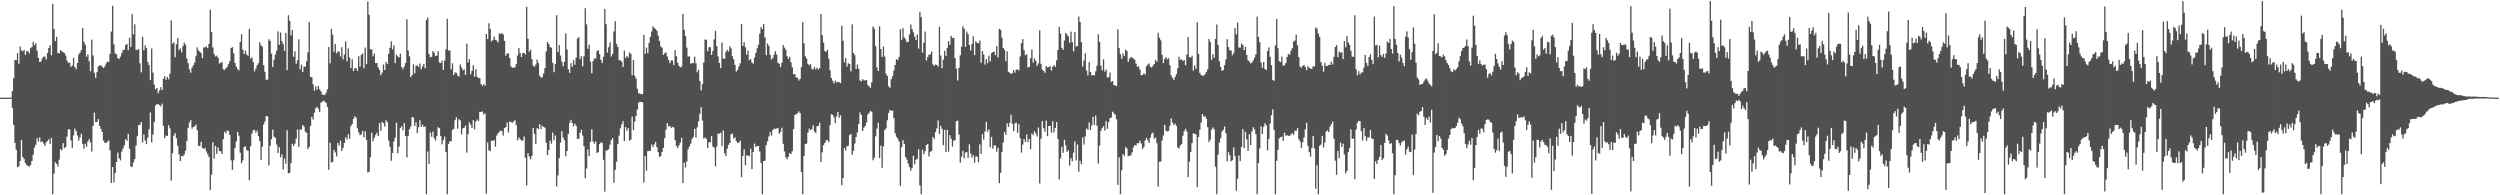 <svg xmlns="http://www.w3.org/2000/svg" width="1920" height="150"><path fill="#4f4f4f" d="M0 75h1v1H0zM1 75h1v1H1zM2 75h1v1H2zM3 75h1v1H3zM4 75h1v1H4zM5 75h1v1H5zM6 75h1v1H6zM7 75h1v1H7zM8 74.684h1v1H8zM9 69.934h1v12.836H9zM10 60.229h1v35.671H10zM11 46.148h1v63.549H11zM12 46.133h1v68.876H12zM13 40.743h1v87.707H13zM14 48.926h1v78.782H14zM15 35.668h1v87.954H15zM16 38.689h1v68.755H16zM17 39.466h1v81.16H17zM18 38.306h1v83.82H18zM19 42.091h1v83.104H19zM20 39.388h1v87.419H20zM21 39.28h1v88.119H21zM22 40.912h1v87.029H22zM23 36.961h1v89.851H23zM24 36.147h1v87.51H24zM25 32.158h1v86.694H25zM26 34.716h1v78.623H26zM27 33.247h1v77.978H27zM28 38.98h1v67.186H28zM29 44.347h1v64.397H29zM30 47.662h1v57.934H30zM31 47.193h1v62.006H31zM32 44.692h1v63.839H32zM33 43.474h1v66.754H33zM34 43.487h1v68.529H34zM35 45.732h1v63.612H35zM36 40.764h1v67.5H36zM37 36.868h1v70.163H37zM38 34.648h1v75.996H38zM39 42.46h1v63.427H39zM40 2.94h1v146.199H40zM41 22.248h1v111.068H41zM42 31.58h1v93.093H42zM43 28.243h1v97.541H43zM44 40.656h1v87.183H44zM45 41.003h1v81.627H45zM46 38.477h1v76.115H46zM47 39.322h1v76.131H47zM48 40.145h1v69.848H48zM49 40.687h1v73.19H49zM50 42.645h1v70.23H50zM51 46.471h1v58.473H51zM52 48.298h1v51.033H52zM53 48.036h1v51.364H53zM54 51.459h1v56.468H54zM55 50.201h1v63.373H55zM56 44.324h1v59.73H56zM57 51.415h1v47.338H57zM58 53.16h1v47.667H58zM59 48.366h1v55.677H59zM60 41.787h1v66.185H60zM61 40.321h1v65.226H61zM62 38.421h1v64.231H62zM63 21.514h1v88.995H63zM64 32.165h1v82.133H64zM65 34.356h1v76.029H65zM66 43.578h1v69.15H66zM67 41.743h1v66.936H67zM68 47.075h1v59.774H68zM69 54.739h1v54.567H69zM70 30.454h1v85.942H70zM71 42.568h1v54.216H71zM72 55.854h1v30.688H72zM73 59.752h1v34.001H73zM74 55.388h1v38.357H74zM75 51.081h1v40.361H75zM76 50.249h1v46.473H76zM77 50.193h1v48.803H77zM78 51.155h1v50.243H78zM79 52.281h1v55.762H79zM80 50.951h1v58.661H80zM81 48.669h1v61.155H81zM82 47.308h1v61.457H82zM83 47.54h1v60.365H83zM84 41.384h1v74.025H84zM85 24.267h1v116.296H85zM86 4.351h1v123.942H86zM87 34.064h1v106.105H87zM88 41.005h1v91.824H88zM89 41.704h1v82.786H89zM90 44.667h1v72.527H90zM91 45.274h1v76.336H91zM92 43.546h1v79.62H92zM93 40.952h1v75.461H93zM94 38.544h1v75.492H94zM95 38.165h1v73.523H95zM96 34.603h1v72.286H96zM97 33.749h1v74.406H97zM98 38.563h1v64.3H98zM99 28.986h1v85.239H99zM100 36.032h1v91.691H100zM101 10.871h1v117.386H101zM102 26.349h1v98.491H102zM103 18.702h1v103.417H103zM104 38.159h1v73.637H104zM105 38.465h1v66.063H105zM106 37.722h1v58.488H106zM107 48.631h1v47.161H107zM108 55.567h1v38.177H108zM109 28.211h1v81.304H109zM110 38.684h1v64.517H110zM111 34.933h1v72.944H111zM112 36.987h1v73.774H112zM113 47.58h1v58.12H113zM114 50.031h1v49.242H114zM115 61.472h1v24.899H115zM116 37.265h1v72.089H116zM117 55.811h1v47.56H117zM118 65.017h1v28.636H118zM119 68.632h1v12.466H119zM120 67.595h1v12.343H120zM121 71.598h1v8.548H121zM122 69.395h1v11.332H122zM123 66.948h1v14.792H123zM124 69.109h1v10.481H124zM125 60.47h1v36.249H125zM126 58.502h1v47.694H126zM127 61.268h1v42.791H127zM128 59.074h1v45.349H128zM129 60.93h1v35.287H129zM130 56.588h1v42.078H130zM131 15.673h1v123.104H131zM132 33.495h1v84.225H132zM133 32.567h1v71.65H133zM134 43.929h1v58.325H134zM135 33.925h1v72.271H135zM136 29.269h1v82.656H136zM137 38.577h1v80.02H137zM138 37.098h1v86.671H138zM139 40.17h1v79.706H139zM140 35.58h1v84.474H140zM141 32.704h1v85.892H141zM142 34.37h1v81.432H142zM143 44.904h1v63.437H143zM144 48.509h1v49.646H144zM145 53.288h1v40.747H145zM146 55.862h1v36.41H146zM147 51.981h1v46.851H147zM148 50.154h1v47.455H148zM149 48.033h1v49.004H149zM150 43.119h1v52.509H150zM151 36.385h1v63.665H151zM152 38.717h1v73.365H152zM153 39.743h1v72.266H153zM154 40.853h1v68.046H154zM155 44.671h1v69.056H155zM156 36.52h1v77.863H156zM157 36.276h1v77.251H157zM158 35.695h1v80.638H158zM159 37.012h1v81.343H159zM160 33.724h1v86.75H160zM161 7.422h1v138.594H161zM162 24.52h1v109.63H162zM163 36.452h1v72.883H163zM164 41.386h1v80.413H164zM165 43.347h1v68.692H165zM166 42.725h1v75.464H166zM167 44.334h1v68.884H167zM168 48.751h1v67.28H168zM169 48.223h1v68.009H169zM170 47.658h1v70.631H170zM171 53.229h1v53.746H171zM172 53.599h1v47.526H172zM173 52.495h1v49.926H173zM174 51.294h1v48.903H174zM175 49.283h1v51.372H175zM176 47.02h1v56.55H176zM177 36.806h1v86.346H177zM178 36.181h1v94.286H178zM179 40.87h1v82.209H179zM180 48.37h1v65.228H180zM181 51.275h1v57.447H181zM182 53.072h1v48.227H182zM183 54.068h1v50.162H183zM184 32.187h1v85.052H184zM185 26.336h1v99.049H185zM186 38.093h1v85.121H186zM187 41.454h1v71.428H187zM188 38.868h1v73.537H188zM189 41.881h1v73.436H189zM190 42.81h1v72.921H190zM191 22.225h1v116.152H191zM192 44.989h1v67.168H192zM193 44.005h1v58.629H193zM194 47.639h1v52.49H194zM195 54.768h1v44.991H195zM196 52.676h1v49.318H196zM197 50.169h1v50.162H197zM198 48.539h1v56.036H198zM199 32.396h1v75.928H199zM200 34.762h1v88H200zM201 35.915h1v76.801H201zM202 50.138h1v45.486H202zM203 55.191h1v38.102H203zM204 61.278h1v27.845H204zM205 61.153h1v28.199H205zM206 30.154h1v96.917H206zM207 31.414h1v80.553H207zM208 41.144h1v65.741H208zM209 51.399h1v48.149H209zM210 45.812h1v59.139H210zM211 41.831h1v64.091H211zM212 38.87h1v72.155H212zM213 24.122h1v93.307H213zM214 34.357h1v78.744H214zM215 24.93h1v95.942H215zM216 31.643h1v86.96H216zM217 33.874h1v96.406H217zM218 39.129h1v82.65H218zM219 25.274h1v100.453H219zM220 53.927h1v46.17H220zM221 11.685h1v121.424H221zM222 15.899h1v116.8H222zM223 27.185h1v98.103H223zM224 23.063h1v87.373H224zM225 43.635h1v68.521H225zM226 39.353h1v70.934H226zM227 48.961h1v57.455H227zM228 46.167h1v53.199H228zM229 30.164h1v82.657H229zM230 53.135h1v46.345H230zM231 49.568h1v49.989H231zM232 55.416h1v40.673H232zM233 51.171h1v46.072H233zM234 51.148h1v50.01H234zM235 47.179h1v54.892H235zM236 40.129h1v74.464H236zM237 16.962h1v95.813H237zM238 59.103h1v37.72H238zM239 59.363h1v30.333H239zM240 64.742h1v27.068H240zM241 69.673h1v16.799H241zM242 66.265h1v16.803H242zM243 68.874h1v13.188H243zM244 65.951h1v17.665H244zM245 68.532h1v17.457H245zM246 70.067h1v8.785H246zM247 72.606h1v5.518H247zM248 72.786h1v4.455H248zM249 73.068h1v4.948H249zM250 71.164h1v7.961H250zM251 68.588h1v13.535H251zM252 36.102h1v94.271H252zM253 48.651h1v60.896H253zM254 22.258h1v102.52H254zM255 26.587h1v97.774H255zM256 39.727h1v75.46H256zM257 33.755h1v83.307H257zM258 40.951h1v79.147H258zM259 39.515h1v70.335H259zM260 39.703h1v72.12H260zM261 43.29h1v64.741H261zM262 36.285h1v79.632H262zM263 45.502h1v68.108H263zM264 41.755h1v68.087H264zM265 31.863h1v73.588H265zM266 47.059h1v60.076H266zM267 37.117h1v65.949H267zM268 44.148h1v62.414H268zM269 52.295h1v44.648H269zM270 45.53h1v49.678H270zM271 54.584h1v36.736H271zM272 52.446h1v36.897H272zM273 52.365h1v37.937H273zM274 54.424h1v44.118H274zM275 43.139h1v58.419H275zM276 51.125h1v52.634H276zM277 42.187h1v61.155H277zM278 41.03h1v59.643H278zM279 52.451h1v53.004H279zM280 36.555h1v64.275H280zM281 49.25h1v58.184H281zM282 1.117h1v131.412H282zM283 11.363h1v120.545H283zM284 37.891h1v82.909H284zM285 37.906h1v64.097H285zM286 43.257h1v65.159H286zM287 41.127h1v64.717H287zM288 48.557h1v55.093H288zM289 48.326h1v53.504H289zM290 51.82h1v52.787H290zM291 53.666h1v40.884H291zM292 57.732h1v42.836H292zM293 55.788h1v37.848H293zM294 49.519h1v45.074H294zM295 53.751h1v43.475H295zM296 47.541h1v44.848H296zM297 49.125h1v44.733H297zM298 41.336h1v66.582H298zM299 36.688h1v76.075H299zM300 31.785h1v91.665H300zM301 37.939h1v79.496H301zM302 34.916h1v73.842H302zM303 48.417h1v57.388H303zM304 41.974h1v52.321H304zM305 43.358h1v74.439H305zM306 44.112h1v68.394H306zM307 41.241h1v56.938H307zM308 51.472h1v45.381H308zM309 53.137h1v46.897H309zM310 51.013h1v43.543H310zM311 48.405h1v56.098H311zM312 14.775h1v106.2H312zM313 38.758h1v65.68H313zM314 43.313h1v55.898H314zM315 59.225h1v37.903H315zM316 57.672h1v32.127H316zM317 49.449h1v40.855H317zM318 56.246h1v40.496H318zM319 50.52h1v43.395H319zM320 50.15h1v52.087H320zM321 51.352h1v46.33H321zM322 48.759h1v43.603H322zM323 53.124h1v44.216H323zM324 51.005h1v44.698H324zM325 49.06h1v48.497H325zM326 52.441h1v44.616H326zM327 15.369h1v133.77H327zM328 13.451h1v102.868H328zM329 41.522h1v84.376H329zM330 44.055h1v57.675H330zM331 43.551h1v61.486H331zM332 39.164h1v61.967H332zM333 40.623h1v65.636H333zM334 43.076h1v64.873H334zM335 42.671h1v61.871H335zM336 39.397h1v58.335H336zM337 48.049h1v50.338H337zM338 48.419h1v56.106H338zM339 46.561h1v64.29H339zM340 53.665h1v53.991H340zM341 46.622h1v58.274H341zM342 37.916h1v78.808H342zM343 14.457h1v134.682H343zM344 38.885h1v71.658H344zM345 38.641h1v69.81H345zM346 53.362h1v55.146H346zM347 48.626h1v51.131H347zM348 57.582h1v41.399H348zM349 55.603h1v36.722H349zM350 55.909h1v34.19H350zM351 57.951h1v40.851H351zM352 58.826h1v32.779H352zM353 49.489h1v42.971H353zM354 51.71h1v51.473H354zM355 53.981h1v44.547H355zM356 53.337h1v44.812H356zM357 57.502h1v38.96H357zM358 33.484h1v83.761H358zM359 47.996h1v55.066H359zM360 45.412h1v48.537H360zM361 57.109h1v38.705H361zM362 54.353h1v43.914H362zM363 50.102h1v42.183H363zM364 58.956h1v40.367H364zM365 53.217h1v40.098H365zM366 58.869h1v32.93H366zM367 59.894h1v33.143H367zM368 60.064h1v25.898H368zM369 64.629h1v21.457H369zM370 65.777h1v19.706H370zM371 64.625h1v23.237H371zM372 65.834h1v21.237H372zM373 26.101h1v122.597H373zM374 30.068h1v79.258H374zM375 17.846h1v97.669H375zM376 22.215h1v93.873H376zM377 31.742h1v76.289H377zM378 30.758h1v77.522H378zM379 28.115h1v79.456H379zM380 30.559h1v82.145H380zM381 31.064h1v73.02H381zM382 32.525h1v69.759H382zM383 25.686h1v75.553H383zM384 26.049h1v74.153H384zM385 25.59h1v75.186H385zM386 26.483h1v77.599H386zM387 31.363h1v67.011H387zM388 42.746h1v54.857H388zM389 41.116h1v53.008H389zM390 41.029h1v60.697H390zM391 44.644h1v48.712H391zM392 50.919h1v42.809H392zM393 52.086h1v42.2H393zM394 51.866h1v41.433H394zM395 51.755h1v40.593H395zM396 49.16h1v46.991H396zM397 42.676h1v65.125H397zM398 36.89h1v68.642H398zM399 40.807h1v66.119H399zM400 43.754h1v64.242H400zM401 40.675h1v67.319H401zM402 40.653h1v64.136H402zM403 41.87h1v79.257H403zM404 5.292h1v137.121H404zM405 29.738h1v87.849H405zM406 39.782h1v80.442H406zM407 38.211h1v84.164H407zM408 45.435h1v74.386H408zM409 50.397h1v47.816H409zM410 51.365h1v51.565H410zM411 49.649h1v60.894H411zM412 45.757h1v52.629H412zM413 48.424h1v50.815H413zM414 58.047h1v37.245H414zM415 59.441h1v39.724H415zM416 59.416h1v37.144H416zM417 56.452h1v41.058H417zM418 52.353h1v45.709H418zM419 39.529h1v70.102H419zM420 32.103h1v87.034H420zM421 33.724h1v81.474H421zM422 36.133h1v71.915H422zM423 36.678h1v73.652H423zM424 48.231h1v53.597H424zM425 55.469h1v52.33H425zM426 49.26h1v54.806H426zM427 11.705h1v131.486H427zM428 40.049h1v94.679H428zM429 34.681h1v86.696H429zM430 42.684h1v66.862H430zM431 47.339h1v53.376H431zM432 50.905h1v54.764H432zM433 47.415h1v60.292H433zM434 25.67h1v94.363H434zM435 37.933h1v78.081H435zM436 53.129h1v49.71H436zM437 55.977h1v38.313H437zM438 48.487h1v43.549H438zM439 51.321h1v43.092H439zM440 46.205h1v50.852H440zM441 49.68h1v45.285H441zM442 44.349h1v52.28H442zM443 29.684h1v76.946H443zM444 28.517h1v78.107H444zM445 45.393h1v56.647H445zM446 43.157h1v56.592H446zM447 51.017h1v53.096H447zM448 43.177h1v69.118H448zM449 6.304h1v130.598H449zM450 18.759h1v110.621H450zM451 37.412h1v77.355H451zM452 34.377h1v85.613H452zM453 47.331h1v61.732H453zM454 56.269h1v42.995H454zM455 46.841h1v61.829H455zM456 44.837h1v65.483H456zM457 44.961h1v63.638H457zM458 39.328h1v78.177H458zM459 38.513h1v78.253H459zM460 41.579h1v69.174H460zM461 45.944h1v63.434H461zM462 48.339h1v61.383H462zM463 43.574h1v79.162H463zM464 6.847h1v140.286H464zM465 18.594h1v97.121H465zM466 40.506h1v74.864H466zM467 36.27h1v78.417H467zM468 32.533h1v78.533H468zM469 43.395h1v64.107H469zM470 41.349h1v64.542H470zM471 24.165h1v116.234H471zM472 16.301h1v114.174H472zM473 33.662h1v90.619H473zM474 36.025h1v74.499H474zM475 46.184h1v57.957H475zM476 46.372h1v52.137H476zM477 47.27h1v48.267H477zM478 51.481h1v41.617H478zM479 38.878h1v69.505H479zM480 44.569h1v53.034H480zM481 42.968h1v57.373H481zM482 44.21h1v54.216H482zM483 40.26h1v67.77H483zM484 41.349h1v65.916H484zM485 57.841h1v31.74H485zM486 46.157h1v53.813H486zM487 58.241h1v35.159H487zM488 60.452h1v28.608H488zM489 68.152h1v15.944H489zM490 71.552h1v7.365H490zM491 71.963h1v6.226H491zM492 72.408h1v5.962H492zM493 72.268h1v6.333H493zM494 26.766h1v113.461H494zM495 41.375h1v78.565H495zM496 36.516h1v94.593H496zM497 40.74h1v75.375H497zM498 32.929h1v82.967H498zM499 28.259h1v87.5H499zM500 24.104h1v86.821H500zM501 20.203h1v92.619H501zM502 21.395h1v89.538H502zM503 22.261h1v86.713H503zM504 23.583h1v89.478H504zM505 27.351h1v89.51H505zM506 31.376h1v89.182H506zM507 35.591h1v84.288H507zM508 36.658h1v79.996H508zM509 42.145h1v71.4H509zM510 40.907h1v65.275H510zM511 40.236h1v59.374H511zM512 43.414h1v51.134H512zM513 46.111h1v51.063H513zM514 48.521h1v48.192H514zM515 46.412h1v51.81H515zM516 46.56h1v50.8H516zM517 49.942h1v48.013H517zM518 38.57h1v69.073H518zM519 43.215h1v68.958H519zM520 48.192h1v65.578H520zM521 50.597h1v61.067H521zM522 51.705h1v57.844H522zM523 51.125h1v54.743H523zM524 10.647h1v129.951H524zM525 22.836h1v102.099H525zM526 27.601h1v100.992H526zM527 36.618h1v87.32H527zM528 43.479h1v71.127H528zM529 43.241h1v69.241H529zM530 48.894h1v61.43H530zM531 48.45h1v58.348H531zM532 48.489h1v56.664H532zM533 43.512h1v55.447H533zM534 48.567h1v57.021H534zM535 55.486h1v42.3H535zM536 53.536h1v39.712H536zM537 62.22h1v25.218H537zM538 69.429h1v12.862H538zM539 64.622h1v27.921H539zM540 47.967h1v58.358H540zM541 30.43h1v75.176H541zM542 30.451h1v76.207H542zM543 39.39h1v74.381H543zM544 36.286h1v72.912H544zM545 36.134h1v73.059H545zM546 42.165h1v62.383H546zM547 39.193h1v73.307H547zM548 30.243h1v83.241H548zM549 23.642h1v104.062H549zM550 35.486h1v77.175H550zM551 43.292h1v59.406H551zM552 48.373h1v54.21H552zM553 52.398h1v49.546H553zM554 32.613h1v79.609H554zM555 44.809h1v55.337H555zM556 45.211h1v72.416H556zM557 40.058h1v79.852H557zM558 38.208h1v76.016H558zM559 39.555h1v71.724H559zM560 35.636h1v74.231H560zM561 37.195h1v65.897H561zM562 43.181h1v59.439H562zM563 45.568h1v60.863H563zM564 49.803h1v55.662H564zM565 54.99h1v53.43H565zM566 53.639h1v56.112H566zM567 50.975h1v58.532H567zM568 48.633h1v59.378H568zM569 18.407h1v117.663H569zM570 35.288h1v84.412H570zM571 32.485h1v82.151H571zM572 36.304h1v90.651H572zM573 42.058h1v77.173H573zM574 38.807h1v80.616H574zM575 46.248h1v73.767H575zM576 45.307h1v68.845H576zM577 47.948h1v81.939H577zM578 48.907h1v67.843H578zM579 44.173h1v66.091H579zM580 40.611h1v72.309H580zM581 37.092h1v75.043H581zM582 34.295h1v77.885H582zM583 25.798h1v90.578H583zM584 20.841h1v104.294H584zM585 22.353h1v126.786H585zM586 18.437h1v105.342H586zM587 28.775h1v94.62H587zM588 42.321h1v69.036H588zM589 33.372h1v75.199H589zM590 35.152h1v69.715H590zM591 42.165h1v59.339H591zM592 45.699h1v58.497H592zM593 44.573h1v55.46H593zM594 41.986h1v56.803H594zM595 39.388h1v59.618H595zM596 41.866h1v56.841H596zM597 48.172h1v50.174H597zM598 48.924h1v53.827H598zM599 51.497h1v49.756H599zM600 48.058h1v50.06H600zM601 34.627h1v75.807H601zM602 36.559h1v79.755H602zM603 38.178h1v82.491H603zM604 43.12h1v79.189H604zM605 45.173h1v75.202H605zM606 43.668h1v73.912H606zM607 47.861h1v70.485H607zM608 51.715h1v64.397H608zM609 57.028h1v42.151H609zM610 56.951h1v31.332H610zM611 59.432h1v28.277H611zM612 59.722h1v27.231H612zM613 61.837h1v23.659H613zM614 60.559h1v26.276H614zM615 51.456h1v80.703H615zM616 16.993h1v132.145H616zM617 33.284h1v86.428H617zM618 43.339h1v67.295H618zM619 44.978h1v65.29H619zM620 48.971h1v52.931H620zM621 50.197h1v48.56H621zM622 49.212h1v50.77H622zM623 52.791h1v46.43H623zM624 53.51h1v42.638H624zM625 51.359h1v49.625H625zM626 53.341h1v48.754H626zM627 51.944h1v45.037H627zM628 53.398h1v43.324H628zM629 52.338h1v41.92H629zM630 10.751h1v113.797H630zM631 27.036h1v89.987H631zM632 32.643h1v78.84H632zM633 39.177h1v70.669H633zM634 39.852h1v67.923H634zM635 38.23h1v69.373H635zM636 45.065h1v64.041H636zM637 53.982h1v42.131H637zM638 59.897h1v27.851H638zM639 61.973h1v26.237H639zM640 63.937h1v26.194H640zM641 61.891h1v32.635H641zM642 63.405h1v25.93H642zM643 62.842h1v23.192H643zM644 63.079h1v27.331H644zM645 63.823h1v24.727H645zM646 19.684h1v122.583H646zM647 31.339h1v105.437H647zM648 47.946h1v65.644H648zM649 44.643h1v70.919H649zM650 51.096h1v61.176H650zM651 48.546h1v63.439H651zM652 49.157h1v54.61H652zM653 54.763h1v48.147H653zM654 18.671h1v100.218H654zM655 40.59h1v75.265H655zM656 42.387h1v67.844H656zM657 53.003h1v52.157H657zM658 49.515h1v52.093H658zM659 52.712h1v42.586H659zM660 61.771h1v24.638H660zM661 62.516h1v25.82H661zM662 60.79h1v39.886H662zM663 61.725h1v36.298H663zM664 61.764h1v34.973H664zM665 61.462h1v32.645H665zM666 65.266h1v22.72H666zM667 66.363h1v20.32H667zM668 67.366h1v17.791H668zM669 63.183h1v22.607H669zM670 20.343h1v102.734H670zM671 22.089h1v98.998H671zM672 35.444h1v69.274H672zM673 51.753h1v47.052H673zM674 54.479h1v39.819H674zM675 20.193h1v101.225H675zM676 37.622h1v74.175H676zM677 43.723h1v85.136H677zM678 35.8h1v76.601H678zM679 43.395h1v56.55H679zM680 56.611h1v41.972H680zM681 58.443h1v33.91H681zM682 66.18h1v20.662H682zM683 67.444h1v16.947H683zM684 60.764h1v24.337H684zM685 58.631h1v26.297H685zM686 54.162h1v36.576H686zM687 49.898h1v52.379H687zM688 45.364h1v59.688H688zM689 46.165h1v60.339H689zM690 43.663h1v65.038H690zM691 22.425h1v120.345H691zM692 30.539h1v82.509H692zM693 21.646h1v86.026H693zM694 28.679h1v81.859H694zM695 30.183h1v90.462H695zM696 32.409h1v90.174H696zM697 32.124h1v93.568H697zM698 26.419h1v101.9H698zM699 18.804h1v112.325H699zM700 22.429h1v106.694H700zM701 24.835h1v94.768H701zM702 28.062h1v98.146H702zM703 30.847h1v91.855H703zM704 26.5h1v95.41H704zM705 37.396h1v77.254H705zM706 9.058h1v133.382H706zM707 13.177h1v135.961H707zM708 40.447h1v74.544H708zM709 32.8h1v85.684H709zM710 24.265h1v91.983H710zM711 46.43h1v64.904H711zM712 43.705h1v66.782H712zM713 42.058h1v78.092H713zM714 41.853h1v74.791H714zM715 39.503h1v76.337H715zM716 49.388h1v55.777H716zM717 50.536h1v56.373H717zM718 49.549h1v52.002H718zM719 49.944h1v48.719H719zM720 51.13h1v41.334H720zM721 20.561h1v82.302H721zM722 42.581h1v54.133H722zM723 52.387h1v46.534H723zM724 45.821h1v65.692H724zM725 39.016h1v60.715H725zM726 42.913h1v73.815H726zM727 36.7h1v63H727zM728 31.636h1v84.855H728zM729 34.451h1v69.36H729zM730 27.519h1v79.094H730zM731 29.237h1v83.251H731zM732 29.051h1v79.006H732zM733 44.704h1v62.972H733zM734 52.741h1v40.368H734zM735 61.832h1v30.734H735zM736 52.1h1v51.218H736zM737 42.506h1v82.512H737zM738 35.908h1v84.447H738zM739 20.239h1v95.536H739zM740 22.039h1v99.509H740zM741 36.011h1v81.122H741zM742 24.266h1v92.424H742zM743 26.159h1v95.166H743zM744 34.545h1v76.322H744zM745 38.816h1v79.057H745zM746 33.73h1v87.268H746zM747 27.79h1v91.388H747zM748 42.402h1v82.612H748zM749 31.671h1v88.47H749zM750 33.023h1v87.232H750zM751 33.169h1v91.368H751zM752 31.09h1v79.762H752zM753 48.161h1v70.034H753zM754 39.165h1v63.909H754zM755 41.777h1v65.496H755zM756 49.59h1v51.422H756zM757 45.379h1v48.214H757zM758 48.472h1v52.686H758zM759 42.79h1v56.413H759zM760 47.136h1v66.017H760zM761 40.905h1v64.334H761zM762 40.009h1v74.167H762zM763 39.601h1v72.042H763zM764 42.323h1v69.427H764zM765 35.449h1v81.009H765zM766 44.095h1v69.481H766zM767 22.19h1v118.543H767zM768 22.788h1v109.917H768zM769 28.863h1v87.827H769zM770 36.87h1v72.547H770zM771 38.278h1v63.101H771zM772 47.007h1v56.581H772zM773 39.356h1v55.345H773zM774 55.132h1v42.408H774zM775 55.809h1v38.513H775zM776 56.88h1v31.212H776zM777 56.106h1v39.019H777zM778 53.879h1v46.822H778zM779 55.788h1v38.871H779zM780 53.606h1v40.57H780zM781 53.198h1v48.779H781zM782 54.144h1v41.208H782zM783 43.35h1v62.69H783zM784 33.114h1v84.065H784zM785 30.072h1v80.967H785zM786 38.533h1v68.255H786zM787 42.447h1v66.573H787zM788 41.774h1v61.551H788zM789 51.75h1v57.397H789zM790 51.386h1v55.293H790zM791 44.772h1v69.856H791zM792 38.061h1v64.54H792zM793 48.098h1v55.747H793zM794 44.831h1v55.972H794zM795 46.719h1v55.817H795zM796 50.62h1v54.263H796zM797 48.677h1v49.207H797zM798 23.173h1v117.71H798zM799 48.99h1v57.495H799zM800 53.434h1v39.579H800zM801 54.509h1v43.891H801zM802 55.907h1v45.196H802zM803 50.617h1v41.996H803zM804 51.79h1v52.775H804zM805 51.532h1v45.178H805zM806 50.866h1v45.841H806zM807 54.169h1v47.75H807zM808 51.243h1v41.817H808zM809 49.939h1v51.806H809zM810 51.344h1v46.888H810zM811 46.294h1v47.402H811zM812 38.462h1v68.399H812zM813 20.654h1v117.192H813zM814 25.763h1v95.864H814zM815 36.708h1v76.055H815zM816 38.27h1v79.134H816zM817 31.111h1v76.262H817zM818 25.249h1v86.485H818zM819 26.582h1v90.039H819zM820 27.999h1v87.409H820zM821 32.838h1v94.448H821zM822 24.301h1v97.135H822zM823 32.321h1v91.589H823zM824 39.415h1v77.811H824zM825 24.519h1v84.061H825zM826 35.783h1v87.411H826zM827 35.301h1v75.699H827zM828 12.712h1v119.172H828zM829 16.864h1v106.535H829zM830 32.458h1v93.673H830zM831 51.098h1v54.413H831zM832 46.525h1v64.506H832zM833 41.066h1v63.693H833zM834 54.184h1v44.47H834zM835 57.918h1v41.79H835zM836 47.743h1v46.282H836zM837 55.276h1v44.678H837zM838 57.918h1v38.422H838zM839 57.715h1v32.106H839zM840 57.871h1v38.102H840zM841 54.819h1v33.945H841zM842 50.513h1v46.056H842zM843 26.364h1v99.27H843zM844 32.152h1v79.639H844zM845 50.423h1v50.085H845zM846 54.018h1v44.412H846zM847 45.499h1v51.404H847zM848 55.01h1v45.278H848zM849 53.294h1v39.722H849zM850 59.526h1v39.435H850zM851 59.255h1v34.646H851zM852 55.706h1v35.141H852zM853 62.921h1v27.267H853zM854 62.196h1v23.568H854zM855 65.276h1v21.757H855zM856 65.673h1v22.468H856zM857 66.106h1v25.557H857zM858 22.599h1v119.395H858zM859 36.74h1v84.204H859zM860 41.689h1v107.449H860zM861 45.187h1v85.667H861zM862 40.938h1v77.369H862zM863 43.056h1v76.625H863zM864 38.089h1v74.895H864zM865 39.128h1v74.969H865zM866 47.482h1v72.458H866zM867 45.038h1v74.537H867zM868 43.779h1v75.599H868zM869 44.193h1v72.881H869zM870 44.999h1v68.222H870zM871 45.805h1v65.623H871zM872 48.838h1v62.932H872zM873 51.342h1v58.581H873zM874 50.99h1v59.059H874zM875 53.45h1v54.616H875zM876 57.693h1v52.505H876zM877 57.556h1v56.977H877zM878 56.206h1v56.815H878zM879 57.315h1v50.488H879zM880 50.849h1v55.015H880zM881 49.597h1v58.162H881zM882 48.735h1v61.099H882zM883 51.3h1v54.371H883zM884 51.899h1v50.881H884zM885 50.511h1v51.208H885zM886 49.165h1v57.39H886zM887 46.009h1v59.619H887zM888 47.436h1v62.631H888zM889 25.195h1v118.106H889zM890 28.94h1v95.248H890zM891 30.978h1v93.025H891zM892 42.068h1v65.858H892zM893 48.508h1v55.522H893zM894 45.245h1v50.576H894zM895 43.766h1v56.659H895zM896 45.529h1v55.428H896zM897 44.789h1v55.743H897zM898 50.115h1v46.457H898zM899 57.967h1v32.977H899zM900 59.787h1v34.33H900zM901 61.373h1v34.634H901zM902 59.037h1v35.84H902zM903 56.894h1v39.757H903zM904 52.445h1v60.804H904zM905 43.515h1v70.523H905zM906 45.972h1v65.678H906zM907 45.503h1v65.162H907zM908 46.888h1v57.35H908zM909 46.1h1v54.669H909zM910 50.077h1v48.831H910zM911 41.954h1v59.008H911zM912 28.476h1v107.599H912zM913 43.873h1v80.404H913zM914 44.254h1v72.54H914zM915 42.875h1v67.082H915zM916 54.263h1v48.085H916zM917 50.212h1v52.673H917zM918 52.878h1v50.218H918zM919 17.109h1v126.567H919zM920 41.389h1v63.764H920zM921 55.99h1v43.61H921zM922 57.566h1v36.472H922zM923 58.261h1v29.287H923zM924 57.939h1v31.669H924zM925 56.915h1v32.371H925zM926 55.317h1v35.787H926zM927 53.173h1v44.533H927zM928 30.004h1v79.164H928zM929 32.211h1v75.115H929zM930 45.998h1v53.508H930zM931 41.65h1v56.226H931zM932 44.397h1v54.944H932zM933 29.847h1v98.085H933zM934 18.776h1v130.363H934zM935 34.459h1v84.217H935zM936 46.977h1v62.658H936zM937 51.469h1v54.746H937zM938 54.471h1v46.615H938zM939 53.792h1v45.921H939zM940 50.105h1v47.058H940zM941 45.684h1v56.762H941zM942 30.124h1v93.751H942zM943 36.132h1v80.794H943zM944 38.582h1v80.612H944zM945 38.812h1v85.168H945zM946 42.519h1v80.534H946zM947 40.817h1v72.448H947zM948 21.49h1v98.423H948zM949 26.433h1v120.067H949zM950 17.308h1v120.02H950zM951 36.462h1v82.943H951zM952 36.625h1v87.137H952zM953 33.415h1v79.404H953zM954 34.561h1v64.546H954zM955 38.455h1v75.187H955zM956 36.115h1v65.246H956zM957 42.164h1v64.809H957zM958 46.261h1v69.546H958zM959 47.199h1v55.885H959zM960 48.707h1v62.725H960zM961 48.088h1v52.996H961zM962 46.416h1v51.294H962zM963 44.338h1v54.979H963zM964 41.761h1v61.263H964zM965 12.811h1v136.328H965zM966 28.323h1v96.9H966zM967 32.373h1v81.537H967zM968 48.03h1v48.922H968zM969 52.055h1v50.867H969zM970 47.547h1v49.902H970zM971 52.97h1v41.747H971zM972 53.695h1v42.626H972zM973 39.27h1v76.23H973zM974 36.402h1v70.311H974zM975 43.606h1v51.326H975zM976 50.059h1v38.411H976zM977 61.339h1v22.693H977zM978 62.076h1v37.676H978zM979 34.889h1v114.249H979zM980 14.529h1v108.94H980zM981 37.042h1v78.082H981zM982 46.98h1v59.333H982zM983 47.645h1v57.725H983zM984 43.449h1v61.531H984zM985 50.295h1v57.969H985zM986 50.178h1v51.867H986zM987 48.405h1v55.814H987zM988 43.766h1v60.057H988zM989 41.339h1v62.925H989zM990 41.981h1v62.397H990zM991 38.893h1v64.268H991zM992 36.949h1v65.376H992zM993 31.889h1v71.68H993zM994 31.115h1v69.3H994zM995 26.597h1v73.978H995zM996 34.849h1v63.565H996zM997 43.884h1v63.069H997zM998 51.112h1v57.572H998zM999 52.013h1v61.522H999zM1000 50.594h1v58.733H1000zM1001 49.951h1v55.695H1001zM1002 51.525h1v47.816H1002zM1003 53.898h1v40.42H1003zM1004 50.906h1v61.088H1004zM1005 51.989h1v64.801H1005zM1006 52.692h1v67.585H1006zM1007 52.901h1v60.838H1007zM1008 50.881h1v53.539H1008zM1009 51.123h1v62.806H1009zM1010 21.02h1v123.886H1010zM1011 22.051h1v104.75H1011zM1012 25.781h1v123.358H1012zM1013 28.268h1v83.722H1013zM1014 47.654h1v63.352H1014zM1015 50.425h1v53.984H1015zM1016 54.979h1v58.303H1016zM1017 48.294h1v61.217H1017zM1018 50.796h1v50.289H1018zM1019 50.475h1v49.639H1019zM1020 49.783h1v51.695H1020zM1021 49.967h1v47.252H1021zM1022 47.369h1v48.1H1022zM1023 49.563h1v43.894H1023zM1024 43.674h1v62.809H1024zM1025 35.971h1v87.427H1025zM1026 34.588h1v99.637H1026zM1027 43.832h1v72.053H1027zM1028 39.504h1v81.95H1028zM1029 40.624h1v68.929H1029zM1030 39.983h1v72.945H1030zM1031 45.349h1v64.948H1031zM1032 31.546h1v87.063H1032zM1033 36.337h1v96.833H1033zM1034 27.751h1v103.521H1034zM1035 32.573h1v84.259H1035zM1036 34.405h1v79.355H1036zM1037 39.034h1v60.34H1037zM1038 43.487h1v63.22H1038zM1039 43.661h1v62.764H1039zM1040 11.693h1v125.881H1040zM1041 53.071h1v46.435H1041zM1042 57.758h1v36.579H1042zM1043 54.689h1v38.187H1043zM1044 57.121h1v35.921H1044zM1045 55.766h1v45.033H1045zM1046 55.576h1v52.281H1046zM1047 51.981h1v46.342H1047zM1048 42.169h1v62.368H1048zM1049 48.258h1v59.885H1049zM1050 50.635h1v54.878H1050zM1051 43.816h1v61.776H1051zM1052 41.675h1v58.119H1052zM1053 46.022h1v60.273H1053zM1054 49.241h1v57.504H1054zM1055 12.774h1v124.665H1055zM1056 34.955h1v88.902H1056zM1057 34.407h1v91.61H1057zM1058 43.982h1v78.795H1058zM1059 35.012h1v85.48H1059zM1060 42.335h1v69.013H1060zM1061 43.657h1v79.284H1061zM1062 41.456h1v79.994H1062zM1063 44.467h1v65.27H1063zM1064 41.047h1v61.689H1064zM1065 31.902h1v72.22H1065zM1066 33.001h1v74.877H1066zM1067 29.79h1v80.916H1067zM1068 37.564h1v72.332H1068zM1069 41.118h1v76.55H1069zM1070 4.769h1v144.369H1070zM1071 29.952h1v104.579H1071zM1072 34.388h1v73.07H1072zM1073 40.666h1v66.864H1073zM1074 47.254h1v62.672H1074zM1075 42.035h1v69.694H1075zM1076 44.241h1v65.164H1076zM1077 48.35h1v59.985H1077zM1078 50.845h1v57.212H1078zM1079 28.106h1v90.634H1079zM1080 24.13h1v90.536H1080zM1081 28.875h1v83.759H1081zM1082 37.708h1v78.815H1082zM1083 45.894h1v70.999H1083zM1084 39.921h1v63.523H1084zM1085 21.05h1v113.278H1085zM1086 33.574h1v81.346H1086zM1087 48.06h1v54.93H1087zM1088 59.558h1v27.8H1088zM1089 60.961h1v27.561H1089zM1090 65.301h1v20.548H1090zM1091 64.524h1v20.722H1091zM1092 64.521h1v17.7H1092zM1093 62.645h1v26.917H1093zM1094 61.057h1v34.916H1094zM1095 60.263h1v30.433H1095zM1096 61.964h1v30.057H1096zM1097 63.992h1v25.517H1097zM1098 65.115h1v29.01H1098zM1099 66.354h1v17.983H1099zM1100 39.176h1v108.903H1100zM1101 11.013h1v106.208H1101zM1102 41.626h1v71.253H1102zM1103 40.432h1v63.196H1103zM1104 33.302h1v75.106H1104zM1105 43.015h1v61.408H1105zM1106 43.3h1v63.11H1106zM1107 44.061h1v69.486H1107zM1108 41.974h1v72.961H1108zM1109 43.256h1v76.415H1109zM1110 46.269h1v72.065H1110zM1111 48.478h1v66.662H1111zM1112 49.847h1v56.571H1112zM1113 52.506h1v51.189H1113zM1114 54.858h1v44.343H1114zM1115 55.342h1v42.797H1115zM1116 53.197h1v45.468H1116zM1117 54.147h1v44.177H1117zM1118 53.043h1v43.793H1118zM1119 51.648h1v42.62H1119zM1120 47.199h1v43.182H1120zM1121 43.087h1v48.49H1121zM1122 39.143h1v55.802H1122zM1123 36.972h1v60.027H1123zM1124 36.482h1v65.733H1124zM1125 35.327h1v75.338H1125zM1126 30.373h1v83.498H1126zM1127 35.518h1v75.444H1127zM1128 47.232h1v60.929H1128zM1129 50.356h1v60.794H1129zM1130 36.574h1v69.49H1130zM1131 12.09h1v126.31H1131zM1132 19.649h1v109.356H1132zM1133 34.459h1v77.008H1133zM1134 43.018h1v62.208H1134zM1135 49.278h1v50.432H1135zM1136 46.415h1v56.455H1136zM1137 49.224h1v49.43H1137zM1138 50.406h1v48.575H1138zM1139 49.755h1v51.875H1139zM1140 49.546h1v45.903H1140zM1141 53.034h1v39.143H1141zM1142 59.636h1v32.015H1142zM1143 56.81h1v35.106H1143zM1144 56.102h1v37.601H1144zM1145 57.885h1v36.334H1145zM1146 55.116h1v46.63H1146zM1147 50.664h1v63.838H1147zM1148 41.246h1v76.046H1148zM1149 45.293h1v70.039H1149zM1150 48.683h1v57.752H1150zM1151 51.401h1v64.68H1151zM1152 53.408h1v48.529H1152zM1153 46.987h1v54.085H1153zM1154 49.899h1v59.549H1154zM1155 27.309h1v100.021H1155zM1156 24.668h1v111.18H1156zM1157 26.988h1v101.072H1157zM1158 33.874h1v82.645H1158zM1159 37.97h1v77.907H1159zM1160 33.84h1v84.508H1160zM1161 31.134h1v102.126H1161zM1162 32.108h1v75.271H1162zM1163 51.903h1v44.901H1163zM1164 57.818h1v35.252H1164zM1165 55.453h1v32.445H1165zM1166 56.428h1v34.173H1166zM1167 61.602h1v28.598H1167zM1168 60.022h1v30.104H1168zM1169 59.439h1v30.795H1169zM1170 58.611h1v30.807H1170zM1171 55.248h1v37.183H1171zM1172 51.628h1v48.246H1172zM1173 58.255h1v37.518H1173zM1174 55.573h1v37.651H1174zM1175 56.33h1v39.326H1175zM1176 31.038h1v105.529H1176zM1177 22.883h1v84.998H1177zM1178 35.612h1v89.188H1178zM1179 45.233h1v75.441H1179zM1180 41.748h1v65.635H1180zM1181 43.319h1v64.166H1181zM1182 42.584h1v70.604H1182zM1183 29.18h1v79.388H1183zM1184 27.478h1v79.97H1184zM1185 38.155h1v71.073H1185zM1186 36.912h1v74.262H1186zM1187 41.162h1v70.45H1187zM1188 32.035h1v80.765H1188zM1189 32.578h1v85.127H1189zM1190 41.742h1v64.596H1190zM1191 27.445h1v118.369H1191zM1192 26.63h1v85.293H1192zM1193 28.749h1v102.742H1193zM1194 36.191h1v86.32H1194zM1195 47.906h1v57.087H1195zM1196 43.872h1v68.119H1196zM1197 52.055h1v46.78H1197zM1198 54.564h1v48.23H1198zM1199 54.69h1v39.935H1199zM1200 58.592h1v43.035H1200zM1201 51.067h1v48.809H1201zM1202 46.918h1v46.139H1202zM1203 46.773h1v56.465H1203zM1204 38.876h1v65.637H1204zM1205 35.413h1v73.559H1205zM1206 30.742h1v73.571H1206zM1207 17.501h1v102.076H1207zM1208 42.823h1v66.313H1208zM1209 56.101h1v38.173H1209zM1210 66.687h1v22.464H1210zM1211 65.094h1v15.789H1211zM1212 66.436h1v15.577H1212zM1213 66.054h1v16.579H1213zM1214 66.864h1v14.421H1214zM1215 66.174h1v21.453H1215zM1216 52.501h1v42.485H1216zM1217 53.121h1v38.672H1217zM1218 51.731h1v40.955H1218zM1219 60.544h1v30.142H1219zM1220 61.991h1v20.941H1220zM1221 52.895h1v58.567H1221zM1222 25.152h1v123.769H1222zM1223 18.535h1v96.13H1223zM1224 23.044h1v89.431H1224zM1225 25.308h1v97.861H1225zM1226 38.44h1v67.04H1226zM1227 41.939h1v75.799H1227zM1228 26.085h1v91.846H1228zM1229 41.73h1v55.173H1229zM1230 43.95h1v69.884H1230zM1231 36.273h1v57.511H1231zM1232 38.628h1v69.983H1232zM1233 29.194h1v80.474H1233zM1234 30.96h1v78.263H1234zM1235 32.923h1v77.874H1235zM1236 38.264h1v76.956H1236zM1237 45.951h1v63.171H1237zM1238 42.658h1v72.535H1238zM1239 46.815h1v62.544H1239zM1240 46.057h1v63.656H1240zM1241 40.479h1v61.095H1241zM1242 42.718h1v60.561H1242zM1243 41.209h1v65.4H1243zM1244 32.967h1v66.227H1244zM1245 34.626h1v71.162H1245zM1246 34.5h1v71.34H1246zM1247 34.27h1v68.625H1247zM1248 34.178h1v70.915H1248zM1249 37.89h1v68.135H1249zM1250 38.191h1v65.932H1250zM1251 43.901h1v69.999H1251zM1252 4.705h1v142.29H1252zM1253 25.09h1v95.403H1253zM1254 31.154h1v92.514H1254zM1255 36.701h1v73.708H1255zM1256 43.873h1v66.589H1256zM1257 39.691h1v61.381H1257zM1258 51.145h1v52.844H1258zM1259 43.399h1v57.375H1259zM1260 53.643h1v46.241H1260zM1261 45.145h1v49.065H1261zM1262 53.188h1v41.406H1262zM1263 47.497h1v41.419H1263zM1264 45.879h1v42.888H1264zM1265 45.506h1v45.374H1265zM1266 42.857h1v48.732H1266zM1267 28.366h1v67.866H1267zM1268 28.972h1v81.012H1268zM1269 38.998h1v65.098H1269zM1270 32.315h1v67.642H1270zM1271 35.724h1v68.246H1271zM1272 42.896h1v48.893H1272zM1273 46.249h1v45.027H1273zM1274 47.402h1v39.533H1274zM1275 44.001h1v54.059H1275zM1276 27.314h1v77.159H1276zM1277 31.631h1v74.057H1277zM1278 32.9h1v74.523H1278zM1279 42.907h1v62.113H1279zM1280 34.751h1v67.366H1280zM1281 46.363h1v58.732H1281zM1282 6.676h1v112.947H1282zM1283 32.738h1v73.77H1283zM1284 42.536h1v64.627H1284zM1285 47.365h1v55.462H1285zM1286 47.641h1v48.86H1286zM1287 48.808h1v48.439H1287zM1288 45.391h1v50.653H1288zM1289 44.189h1v53.135H1289zM1290 40.699h1v59.597H1290zM1291 29.232h1v89.223H1291zM1292 45.328h1v68.462H1292zM1293 53.74h1v44.945H1293zM1294 63.193h1v26.749H1294zM1295 67.903h1v17.076H1295zM1296 57.583h1v29.784H1296zM1297 32.878h1v110.343H1297zM1298 40.673h1v66.258H1298zM1299 40.989h1v68.425H1299zM1300 45.254h1v59.504H1300zM1301 40.38h1v57.859H1301zM1302 39.404h1v66.154H1302zM1303 40.538h1v58.231H1303zM1304 45.165h1v57.399H1304zM1305 52.658h1v44.528H1305zM1306 52.985h1v46.236H1306zM1307 52.388h1v46.581H1307zM1308 55.743h1v40.932H1308zM1309 55.783h1v41.037H1309zM1310 54.93h1v41.852H1310zM1311 54.474h1v41.35H1311zM1312 56.439h1v36.64H1312zM1313 0.861h1v131.233H1313zM1314 16h1v126.72H1314zM1315 28.614h1v98.058H1315zM1316 33.21h1v78.007H1316zM1317 40.489h1v81.711H1317zM1318 44.442h1v77.305H1318zM1319 36.269h1v80.158H1319zM1320 39.176h1v85.014H1320zM1321 15.122h1v108.046H1321zM1322 35.255h1v80.059H1322zM1323 34.787h1v73.644H1323zM1324 36.358h1v65.286H1324zM1325 44.369h1v73.566H1325zM1326 40.07h1v66.321H1326zM1327 44.931h1v56.261H1327zM1328 30.019h1v81.703H1328zM1329 62.277h1v31.943H1329zM1330 67.655h1v12.76H1330zM1331 70.718h1v12.564H1331zM1332 71.719h1v7.457H1332zM1333 72.075h1v5.069H1333zM1334 72.005h1v5.672H1334zM1335 73.737h1v2.796H1335zM1336 71.995h1v5.973H1336zM1337 70.547h1v13.192H1337zM1338 69.538h1v11.609H1338zM1339 67.72h1v15.411H1339zM1340 67.64h1v16.897H1340zM1341 70.12h1v8.325H1341zM1342 54.52h1v36.932H1342zM1343 20.655h1v121.008H1343zM1344 24.584h1v98.007H1344zM1345 16.087h1v115.736H1345zM1346 24.877h1v100.646H1346zM1347 30.428h1v89.402H1347zM1348 42.529h1v87.293H1348zM1349 38.82h1v78.336H1349zM1350 47.433h1v65.904H1350zM1351 46.39h1v68.817H1351zM1352 39.617h1v76.21H1352zM1353 40.532h1v78.756H1353zM1354 42.024h1v80.369H1354zM1355 40.572h1v79.971H1355zM1356 39.406h1v79.429H1356zM1357 38.908h1v76.379H1357zM1358 41.928h1v66.5H1358zM1359 44.381h1v63.404H1359zM1360 47.922h1v59.83H1360zM1361 49.993h1v56.425H1361zM1362 51.898h1v60.302H1362zM1363 51.226h1v60.493H1363zM1364 50.53h1v62.067H1364zM1365 45.412h1v68.159H1365zM1366 34.284h1v82.136H1366zM1367 31.941h1v84.054H1367zM1368 30.837h1v86.295H1368zM1369 28.095h1v89.589H1369zM1370 26.426h1v89.629H1370zM1371 31.323h1v79.804H1371zM1372 35.119h1v72.358H1372zM1373 30.558h1v77.004H1373zM1374 13.052h1v128.546H1374zM1375 24.531h1v108.671H1375zM1376 24.002h1v94.214H1376zM1377 21.672h1v98.981H1377zM1378 25.245h1v101.655H1378zM1379 37.93h1v72.34H1379zM1380 28.988h1v74.178H1380zM1381 34.458h1v67.99H1381zM1382 33.984h1v65.759H1382zM1383 43.159h1v54.672H1383zM1384 43.326h1v64.695H1384zM1385 43.184h1v68.377H1385zM1386 49.978h1v49.952H1386zM1387 37.236h1v71.986H1387zM1388 46.265h1v58.497H1388zM1389 21.434h1v97.774H1389zM1390 26.054h1v99.744H1390zM1391 23.359h1v104.207H1391zM1392 20.877h1v106.231H1392zM1393 27.079h1v96.692H1393zM1394 25.201h1v79.728H1394zM1395 44.295h1v58.755H1395zM1396 37.073h1v61.034H1396zM1397 35.259h1v94.158H1397zM1398 40.634h1v95.302H1398zM1399 31.353h1v99.524H1399zM1400 34.049h1v88.216H1400zM1401 41.968h1v76.183H1401zM1402 45.577h1v62.661H1402zM1403 49.539h1v54.677H1403zM1404 9.967h1v113.497H1404zM1405 39.088h1v75.162H1405zM1406 42.505h1v55.726H1406zM1407 46.238h1v65.271H1407zM1408 39.575h1v68.157H1408zM1409 40.875h1v73.493H1409zM1410 35.927h1v78.732H1410zM1411 33.783h1v78.919H1411zM1412 33.526h1v83.862H1412zM1413 33.623h1v82.573H1413zM1414 47.933h1v55.09H1414zM1415 46.641h1v55.282H1415zM1416 47.852h1v44.757H1416zM1417 58.626h1v34.372H1417zM1418 48.726h1v66.731H1418zM1419 9.583h1v137.059H1419zM1420 41.967h1v92.45H1420zM1421 50.641h1v61.835H1421zM1422 50.726h1v71.105H1422zM1423 42.433h1v70.728H1423zM1424 39.847h1v77.49H1424zM1425 22.924h1v90.799H1425zM1426 30.69h1v84.267H1426zM1427 19.367h1v104.594H1427zM1428 41.291h1v80.515H1428zM1429 36.948h1v71.898H1429zM1430 35.029h1v75.196H1430zM1431 45.326h1v68.492H1431zM1432 41.487h1v65.86H1432zM1433 44.988h1v56.809H1433zM1434 12.795h1v132.518H1434zM1435 16.245h1v125.667H1435zM1436 18.186h1v112.116H1436zM1437 34.732h1v77.065H1437zM1438 43.032h1v70.299H1438zM1439 43.34h1v61.958H1439zM1440 48.404h1v56.074H1440zM1441 56.936h1v46.647H1441zM1442 38.217h1v57.807H1442zM1443 34.444h1v81.672H1443zM1444 45.842h1v73.971H1444zM1445 51.85h1v66.593H1445zM1446 46.044h1v79.881H1446zM1447 41.622h1v86.015H1447zM1448 37.397h1v85.817H1448zM1449 24.027h1v103.956H1449zM1450 8.884h1v135.486H1450zM1451 34.707h1v88.9H1451zM1452 41.97h1v72.493H1452zM1453 53.574h1v46.575H1453zM1454 61.23h1v25.828H1454zM1455 65.701h1v19.697H1455zM1456 65.372h1v24.143H1456zM1457 64.703h1v18.726H1457zM1458 51.561h1v50.465H1458zM1459 51.098h1v45.558H1459zM1460 60.354h1v27.227H1460zM1461 62.738h1v23.461H1461zM1462 68.462h1v13.419H1462zM1463 67.68h1v15.272H1463zM1464 32.764h1v86.496H1464zM1465 15.363h1v113.432H1465zM1466 38.377h1v94.161H1466zM1467 37.887h1v82.434H1467zM1468 28.915h1v86.476H1468zM1469 33.286h1v77.79H1469zM1470 32.665h1v77.413H1470zM1471 29.629h1v80.151H1471zM1472 33.043h1v79.264H1472zM1473 27.461h1v85.51H1473zM1474 28.208h1v78.524H1474zM1475 30.279h1v87.095H1475zM1476 20.802h1v103.465H1476zM1477 23.841h1v86.967H1477zM1478 29.047h1v94.128H1478zM1479 24.998h1v90.853H1479zM1480 33.312h1v77.327H1480zM1481 31.337h1v79.706H1481zM1482 32.236h1v74.734H1482zM1483 35.535h1v68.5H1483zM1484 39.583h1v61.158H1484zM1485 45.644h1v51.739H1485zM1486 46.036h1v48.273H1486zM1487 48.087h1v52.671H1487zM1488 44.496h1v62.587H1488zM1489 41.475h1v66.416H1489zM1490 39.054h1v66.68H1490zM1491 35.957h1v68.013H1491zM1492 32.542h1v68.325H1492zM1493 33.562h1v67.821H1493zM1494 10.096h1v135.771H1494zM1495 36.357h1v89.314H1495zM1496 27.294h1v97.927H1496zM1497 34.689h1v90.584H1497zM1498 51.951h1v63.958H1498zM1499 45.427h1v62.582H1499zM1500 42.412h1v65.259H1500zM1501 45.265h1v60.117H1501zM1502 45.577h1v62.441H1502zM1503 49.838h1v54.157H1503zM1504 49.814h1v57.072H1504zM1505 51.581h1v45.847H1505zM1506 59.102h1v30.297H1506zM1507 63.9h1v20.577H1507zM1508 66.52h1v14.669H1508zM1509 57.322h1v32.215H1509zM1510 53.023h1v59.213H1510zM1511 48.553h1v60.143H1511zM1512 58.814h1v32.478H1512zM1513 58.821h1v36.727H1513zM1514 60.305h1v33.712H1514zM1515 56.884h1v36.865H1515zM1516 54.782h1v38.675H1516zM1517 53.002h1v39.797H1517zM1518 48.457h1v53.744H1518zM1519 28.564h1v94.157H1519zM1520 26.313h1v91.135H1520zM1521 30.551h1v75.64H1521zM1522 28.656h1v80.068H1522zM1523 41.324h1v62.986H1523zM1524 15.945h1v132.27H1524zM1525 45.037h1v61.366H1525zM1526 46.503h1v54.912H1526zM1527 56.73h1v36.701H1527zM1528 52.401h1v36.923H1528zM1529 60.585h1v25.037H1529zM1530 61.827h1v22.049H1530zM1531 62.224h1v21.2H1531zM1532 62.93h1v20.166H1532zM1533 58.302h1v28.808H1533zM1534 60.757h1v25.023H1534zM1535 53.312h1v35.192H1535zM1536 55.388h1v35.983H1536zM1537 62.821h1v22.214H1537zM1538 69.591h1v13.731H1538zM1539 29.865h1v119.273H1539zM1540 41.686h1v71.698H1540zM1541 20.409h1v91.297H1541zM1542 21.318h1v105.204H1542zM1543 22.354h1v98.724H1543zM1544 26.91h1v91.029H1544zM1545 28.582h1v95.157H1545zM1546 23.452h1v98.699H1546zM1547 33.824h1v88.657H1547zM1548 34.475h1v89.413H1548zM1549 44.891h1v65.445H1549zM1550 39.885h1v78.511H1550zM1551 40.792h1v75.17H1551zM1552 43.543h1v73.252H1552zM1553 50.509h1v54.559H1553zM1554 12.402h1v114.524H1554zM1555 5.343h1v132.409H1555zM1556 30.44h1v105.954H1556zM1557 36.716h1v91.943H1557zM1558 38.532h1v76.16H1558zM1559 31.517h1v84.172H1559zM1560 51.654h1v50.499H1560zM1561 59.864h1v36.495H1561zM1562 57.616h1v35.931H1562zM1563 56.053h1v38.231H1563zM1564 22.411h1v106.288H1564zM1565 37.043h1v79.8H1565zM1566 41.974h1v68.3H1566zM1567 46.194h1v56.263H1567zM1568 50.556h1v48.574H1568zM1569 60.872h1v32.806H1569zM1570 29.453h1v107.338H1570zM1571 53.414h1v45.169H1571zM1572 57.321h1v28.884H1572zM1573 67.988h1v18.518H1573zM1574 67.189h1v18.555H1574zM1575 67.071h1v17.772H1575zM1576 65.099h1v24.469H1576zM1577 60.255h1v26.109H1577zM1578 68.508h1v16.94H1578zM1579 65.751h1v21.03H1579zM1580 65.047h1v20.503H1580zM1581 66.622h1v15.121H1581zM1582 67.249h1v16.096H1582zM1583 64.678h1v16.536H1583zM1584 65.163h1v19.574H1584zM1585 13.425h1v135.713H1585zM1586 19.544h1v107.382H1586zM1587 50.728h1v65.997H1587zM1588 41.698h1v75.585H1588zM1589 32.655h1v88.83H1589zM1590 34.569h1v79.168H1590zM1591 25.941h1v97.008H1591zM1592 29.426h1v90.248H1592zM1593 28.718h1v88.584H1593zM1594 23.979h1v92.121H1594zM1595 32.965h1v84.281H1595zM1596 36.399h1v75.877H1596zM1597 41.126h1v69.449H1597zM1598 43.405h1v63.912H1598zM1599 44.599h1v61.673H1599zM1600 44.845h1v60.821H1600zM1601 47.259h1v57.961H1601zM1602 49.387h1v55.217H1602zM1603 50.119h1v51.99H1603zM1604 47.403h1v60.4H1604zM1605 46.47h1v66.45H1605zM1606 44.627h1v71.36H1606zM1607 41.662h1v81.977H1607zM1608 41.17h1v83.202H1608zM1609 39.917h1v86.79H1609zM1610 45.266h1v83.312H1610zM1611 43.469h1v85.111H1611zM1612 43.385h1v77.346H1612zM1613 40.493h1v74.149H1613zM1614 39.912h1v72.05H1614zM1615 30.915h1v83.576H1615zM1616 4.903h1v142.154H1616zM1617 24.656h1v113.261H1617zM1618 31.557h1v97.6H1618zM1619 45.76h1v60.806H1619zM1620 48.979h1v49.726H1620zM1621 49.162h1v53.767H1621zM1622 47.135h1v54.196H1622zM1623 51.731h1v48.594H1623zM1624 50.368h1v45.715H1624zM1625 54.535h1v41.458H1625zM1626 54.015h1v41.921H1626zM1627 46.051h1v53.188H1627zM1628 49.878h1v48.095H1628zM1629 48.625h1v50.276H1629zM1630 49.065h1v52.966H1630zM1631 47.091h1v68.074H1631zM1632 34.701h1v85.724H1632zM1633 33.436h1v83.742H1633zM1634 25.304h1v104.758H1634zM1635 45.386h1v56.5H1635zM1636 50.578h1v41.745H1636zM1637 54.527h1v43.941H1637zM1638 62.896h1v38.097H1638zM1639 38.795h1v63.082H1639zM1640 41.465h1v85.071H1640zM1641 32.846h1v80.304H1641zM1642 46.427h1v62.33H1642zM1643 49.216h1v53.877H1643zM1644 52.3h1v45.083H1644zM1645 23.158h1v107.89H1645zM1646 43.748h1v73.561H1646zM1647 49.197h1v52.287H1647zM1648 64.581h1v25.525H1648zM1649 62.214h1v19.953H1649zM1650 62.861h1v20.451H1650zM1651 61.769h1v21.04H1651zM1652 67.395h1v14.221H1652zM1653 68.508h1v10.515H1653zM1654 69.589h1v10.59H1654zM1655 68.373h1v12.243H1655zM1656 43.155h1v73.585H1656zM1657 47.615h1v59.14H1657zM1658 56.051h1v35.134H1658zM1659 63.482h1v20.132H1659zM1660 57.708h1v88.035H1660zM1661 16.567h1v107.647H1661zM1662 39.183h1v80.972H1662zM1663 40.836h1v65.845H1663zM1664 16.267h1v103.128H1664zM1665 22.324h1v93.645H1665zM1666 25.176h1v88.895H1666zM1667 34.155h1v86.75H1667zM1668 31.159h1v93.372H1668zM1669 20.646h1v104.579H1669zM1670 21.426h1v103.761H1670zM1671 23.936h1v97.004H1671zM1672 30.873h1v94.528H1672zM1673 19.611h1v96.636H1673zM1674 26.29h1v98.925H1674zM1675 19.023h1v105.471H1675zM1676 0.861h1v138.657H1676zM1677 9.848h1v128.502H1677zM1678 30.402h1v84.969H1678zM1679 25.658h1v90.733H1679zM1680 39.738h1v71.566H1680zM1681 40.259h1v69.185H1681zM1682 42.589h1v61.417H1682zM1683 49.527h1v56.102H1683zM1684 44.783h1v65.225H1684zM1685 44.072h1v69.43H1685zM1686 40.313h1v74.093H1686zM1687 40.511h1v75.105H1687zM1688 37.285h1v76.398H1688zM1689 34.533h1v76.941H1689zM1690 34.242h1v73.999H1690zM1691 25.229h1v107.946H1691zM1692 26.22h1v102.653H1692zM1693 50.139h1v63.225H1693zM1694 33.975h1v63.557H1694zM1695 22.847h1v89.216H1695zM1696 34.633h1v71.606H1696zM1697 38.114h1v65.025H1697zM1698 36.6h1v70.941H1698zM1699 54.688h1v36.779H1699zM1700 59.221h1v22.846H1700zM1701 62.019h1v25.368H1701zM1702 64.97h1v20.973H1702zM1703 63.288h1v19.902H1703zM1704 67.556h1v15.786H1704zM1705 58.181h1v38.721H1705zM1706 51.79h1v51.943H1706zM1707 28.625h1v120.513H1707zM1708 20.908h1v88.642H1708zM1709 28.308h1v93.611H1709zM1710 27.78h1v93.719H1710zM1711 33.212h1v83.602H1711zM1712 26.902h1v105.841H1712zM1713 24.283h1v91.352H1713zM1714 31.049h1v92.384H1714zM1715 27.411h1v92.956H1715zM1716 32.154h1v85.557H1716zM1717 28.035h1v93.625H1717zM1718 37.369h1v72.074H1718zM1719 31.109h1v91.85H1719zM1720 35.937h1v79.95H1720zM1721 39.266h1v80.424H1721zM1722 26.237h1v81.472H1722zM1723 29.217h1v85.289H1723zM1724 40.608h1v76.642H1724zM1725 39.801h1v68.319H1725zM1726 40.14h1v60.745H1726zM1727 41.358h1v59.32H1727zM1728 44.379h1v57.083H1728zM1729 47.822h1v59.851H1729zM1730 47.025h1v64.158H1730zM1731 37.53h1v78.077H1731zM1732 45.293h1v73.81H1732zM1733 33.473h1v75.282H1733zM1734 31.13h1v99.414H1734zM1735 30.642h1v98.462H1735zM1736 20.125h1v100.547H1736zM1737 0.861h1v146.984H1737zM1738 23.931h1v123.966H1738zM1739 24.518h1v104.797H1739zM1740 29.926h1v85.572H1740zM1741 43.051h1v65.248H1741zM1742 49.577h1v51.838H1742zM1743 44.743h1v55.911H1743zM1744 49.585h1v52.969H1744zM1745 47.957h1v52.967H1745zM1746 47.729h1v51.531H1746zM1747 53.834h1v48.4H1747zM1748 49.578h1v51.486H1748zM1749 51.685h1v51.258H1749zM1750 55.572h1v42.551H1750zM1751 49.51h1v45.873H1751zM1752 56.622h1v43.275H1752zM1753 47.404h1v55.188H1753zM1754 54.769h1v42.965H1754zM1755 49.52h1v52.658H1755zM1756 54.478h1v40.356H1756zM1757 53.016h1v46.004H1757zM1758 54.769h1v40.91H1758zM1759 53.643h1v44.311H1759zM1760 48.476h1v45.847H1760zM1761 49.785h1v50.32H1761zM1762 55.928h1v39.456H1762zM1763 60.922h1v29.697H1763zM1764 62.118h1v25.676H1764zM1765 62.511h1v22.433H1765zM1766 61.8h1v32.031H1766zM1767 11.978h1v95.99H1767zM1768 25.707h1v85.59H1768zM1769 24.799h1v89.889H1769zM1770 31.943h1v94.135H1770zM1771 32.484h1v92.554H1771zM1772 39.673h1v90.013H1772zM1773 46.67h1v82.986H1773zM1774 49.079h1v75.776H1774zM1775 49.953h1v74.67H1775zM1776 49.444h1v69.721H1776zM1777 48.989h1v67.947H1777zM1778 45.088h1v65.587H1778zM1779 40.703h1v72.699H1779zM1780 40.658h1v71.59H1780zM1781 44.646h1v67.556H1781zM1782 29.92h1v119.218H1782zM1783 26.767h1v100.839H1783zM1784 46.531h1v66.062H1784zM1785 49.104h1v61.165H1785zM1786 49.322h1v60.528H1786zM1787 49.144h1v62.816H1787zM1788 52.767h1v58.14H1788zM1789 54.275h1v53.803H1789zM1790 51.152h1v54.243H1790zM1791 44.771h1v54.888H1791zM1792 37.862h1v63.819H1792zM1793 35.353h1v67.964H1793zM1794 32.054h1v71.131H1794zM1795 32.351h1v71.081H1795zM1796 33.948h1v69.261H1796zM1797 37h1v80.289H1797zM1798 7.511h1v141.627H1798zM1799 13.644h1v122.323H1799zM1800 31.702h1v94.908H1800zM1801 27.419h1v88.147H1801zM1802 40.331h1v85.679H1802zM1803 40.143h1v75.866H1803zM1804 43.232h1v63.143H1804zM1805 41.086h1v65.862H1805zM1806 46.57h1v55.178H1806zM1807 45.106h1v59.781H1807zM1808 46.629h1v59.201H1808zM1809 46.844h1v54.285H1809zM1810 55.867h1v28.931H1810zM1811 63.784h1v23.081H1811zM1812 65.647h1v21.738H1812zM1813 43.475h1v74.976H1813zM1814 50.872h1v39.919H1814zM1815 62.979h1v21.436H1815zM1816 69.022h1v15.221H1816zM1817 69.322h1v9.513H1817zM1818 70.604h1v9.369H1818zM1819 70.317h1v12.12H1819zM1820 71.156h1v7.341H1820zM1821 71.184h1v7.099H1821zM1822 72.264h1v5.303H1822zM1823 71.295h1v7.866H1823zM1824 71.664h1v5.653H1824zM1825 73.93h1v2.727H1825zM1826 71.872h1v5.302H1826zM1827 72.93h1v3.39H1827zM1828 19.136h1v122.332H1828zM1829 32.886h1v92.944H1829zM1830 22.084h1v102.536H1830zM1831 27.173h1v101.094H1831zM1832 25.519h1v91.299H1832zM1833 31.391h1v82.193H1833zM1834 34.845h1v80.274H1834zM1835 33.826h1v76.021H1835zM1836 35.471h1v70.176H1836zM1837 38.845h1v64.331H1837zM1838 38.796h1v65.898H1838zM1839 39.748h1v64.597H1839zM1840 45.919h1v54.07H1840zM1841 53.648h1v45.791H1841zM1842 55.849h1v43.689H1842zM1843 55.853h1v41.972H1843zM1844 54.227h1v49.014H1844zM1845 57.286h1v49.111H1845zM1846 55.187h1v47.868H1846zM1847 55.171h1v47.205H1847zM1848 55.276h1v43.911H1848zM1849 56.672h1v41.808H1849zM1850 56.462h1v38.155H1850zM1851 57.043h1v34.507H1851zM1852 57.582h1v33.983H1852zM1853 58.588h1v32.656H1853zM1854 58.641h1v32.713H1854zM1855 59.06h1v32.216H1855zM1856 60.156h1v29.979H1856zM1857 59.818h1v29.859H1857zM1858 60.496h1v29.436H1858zM1859 61.881h1v28.295H1859zM1860 62.831h1v26.554H1860zM1861 62.142h1v26.528H1861zM1862 61.592h1v26.068H1862zM1863 60.896h1v24.942H1863zM1864 60.009h1v25.176H1864zM1865 60.409h1v23.523H1865zM1866 61.296h1v21.935H1866zM1867 62.3h1v20.612H1867zM1868 64.911h1v17.665H1868zM1869 65.98h1v16.155H1869zM1870 66.351h1v15.178H1870zM1871 66.719h1v14.229H1871zM1872 67.221h1v13.591H1872zM1873 67.453h1v13.115H1873zM1874 67.455h1v12.734H1874zM1875 67.697h1v12.58H1875zM1876 68.016h1v12.038H1876zM1877 68.715h1v10.963H1877zM1878 68.9h1v10.324H1878zM1879 69.073h1v10.103H1879zM1880 69.254h1v10.28H1880zM1881 70.19h1v9.646H1881zM1882 70.514h1v8.899H1882zM1883 70.825h1v8.376H1883zM1884 71.783h1v7.232H1884zM1885 72.347h1v6.007H1885zM1886 72.752h1v5.343H1886zM1887 73.13h1v4.679H1887zM1888 73.076h1v4.427H1888zM1889 73.058h1v4.298H1889zM1890 73.311h1v3.943H1890zM1891 73.595h1v3.421H1891zM1892 73.786h1v3.142H1892zM1893 74.04h1v2.752H1893zM1894 74.122h1v2.454H1894zM1895 74.066h1v2.02H1895zM1896 74.073h1v1.855H1896zM1897 74.181h1v1.666H1897zM1898 74.211h1v1.616H1898zM1899 74.155h1v1.663H1899zM1900 74.123h1v1.607H1900zM1901 74.191h1v1.469H1901zM1902 74.278h1v1.388H1902zM1903 74.417h1v1.223H1903zM1904 74.453h1v1.189H1904zM1905 74.5h1v1.164H1905zM1906 74.464h1v1.267H1906zM1907 74.454h1v1.291H1907zM1908 74.497h1v1.124H1908zM1909 74.557h1v1H1909zM1910 74.629h1v1H1910zM1911 74.74h1v1H1911zM1912 74.784h1v1H1912zM1913 74.842h1v1H1913zM1914 74.863h1v1H1914zM1915 74.88h1v1H1915zM1916 74.92h1v1H1916zM1917 74.957h1v1H1917zM1918 74.982h1v1H1918zM1919 150h1v1H1919z"/></svg>